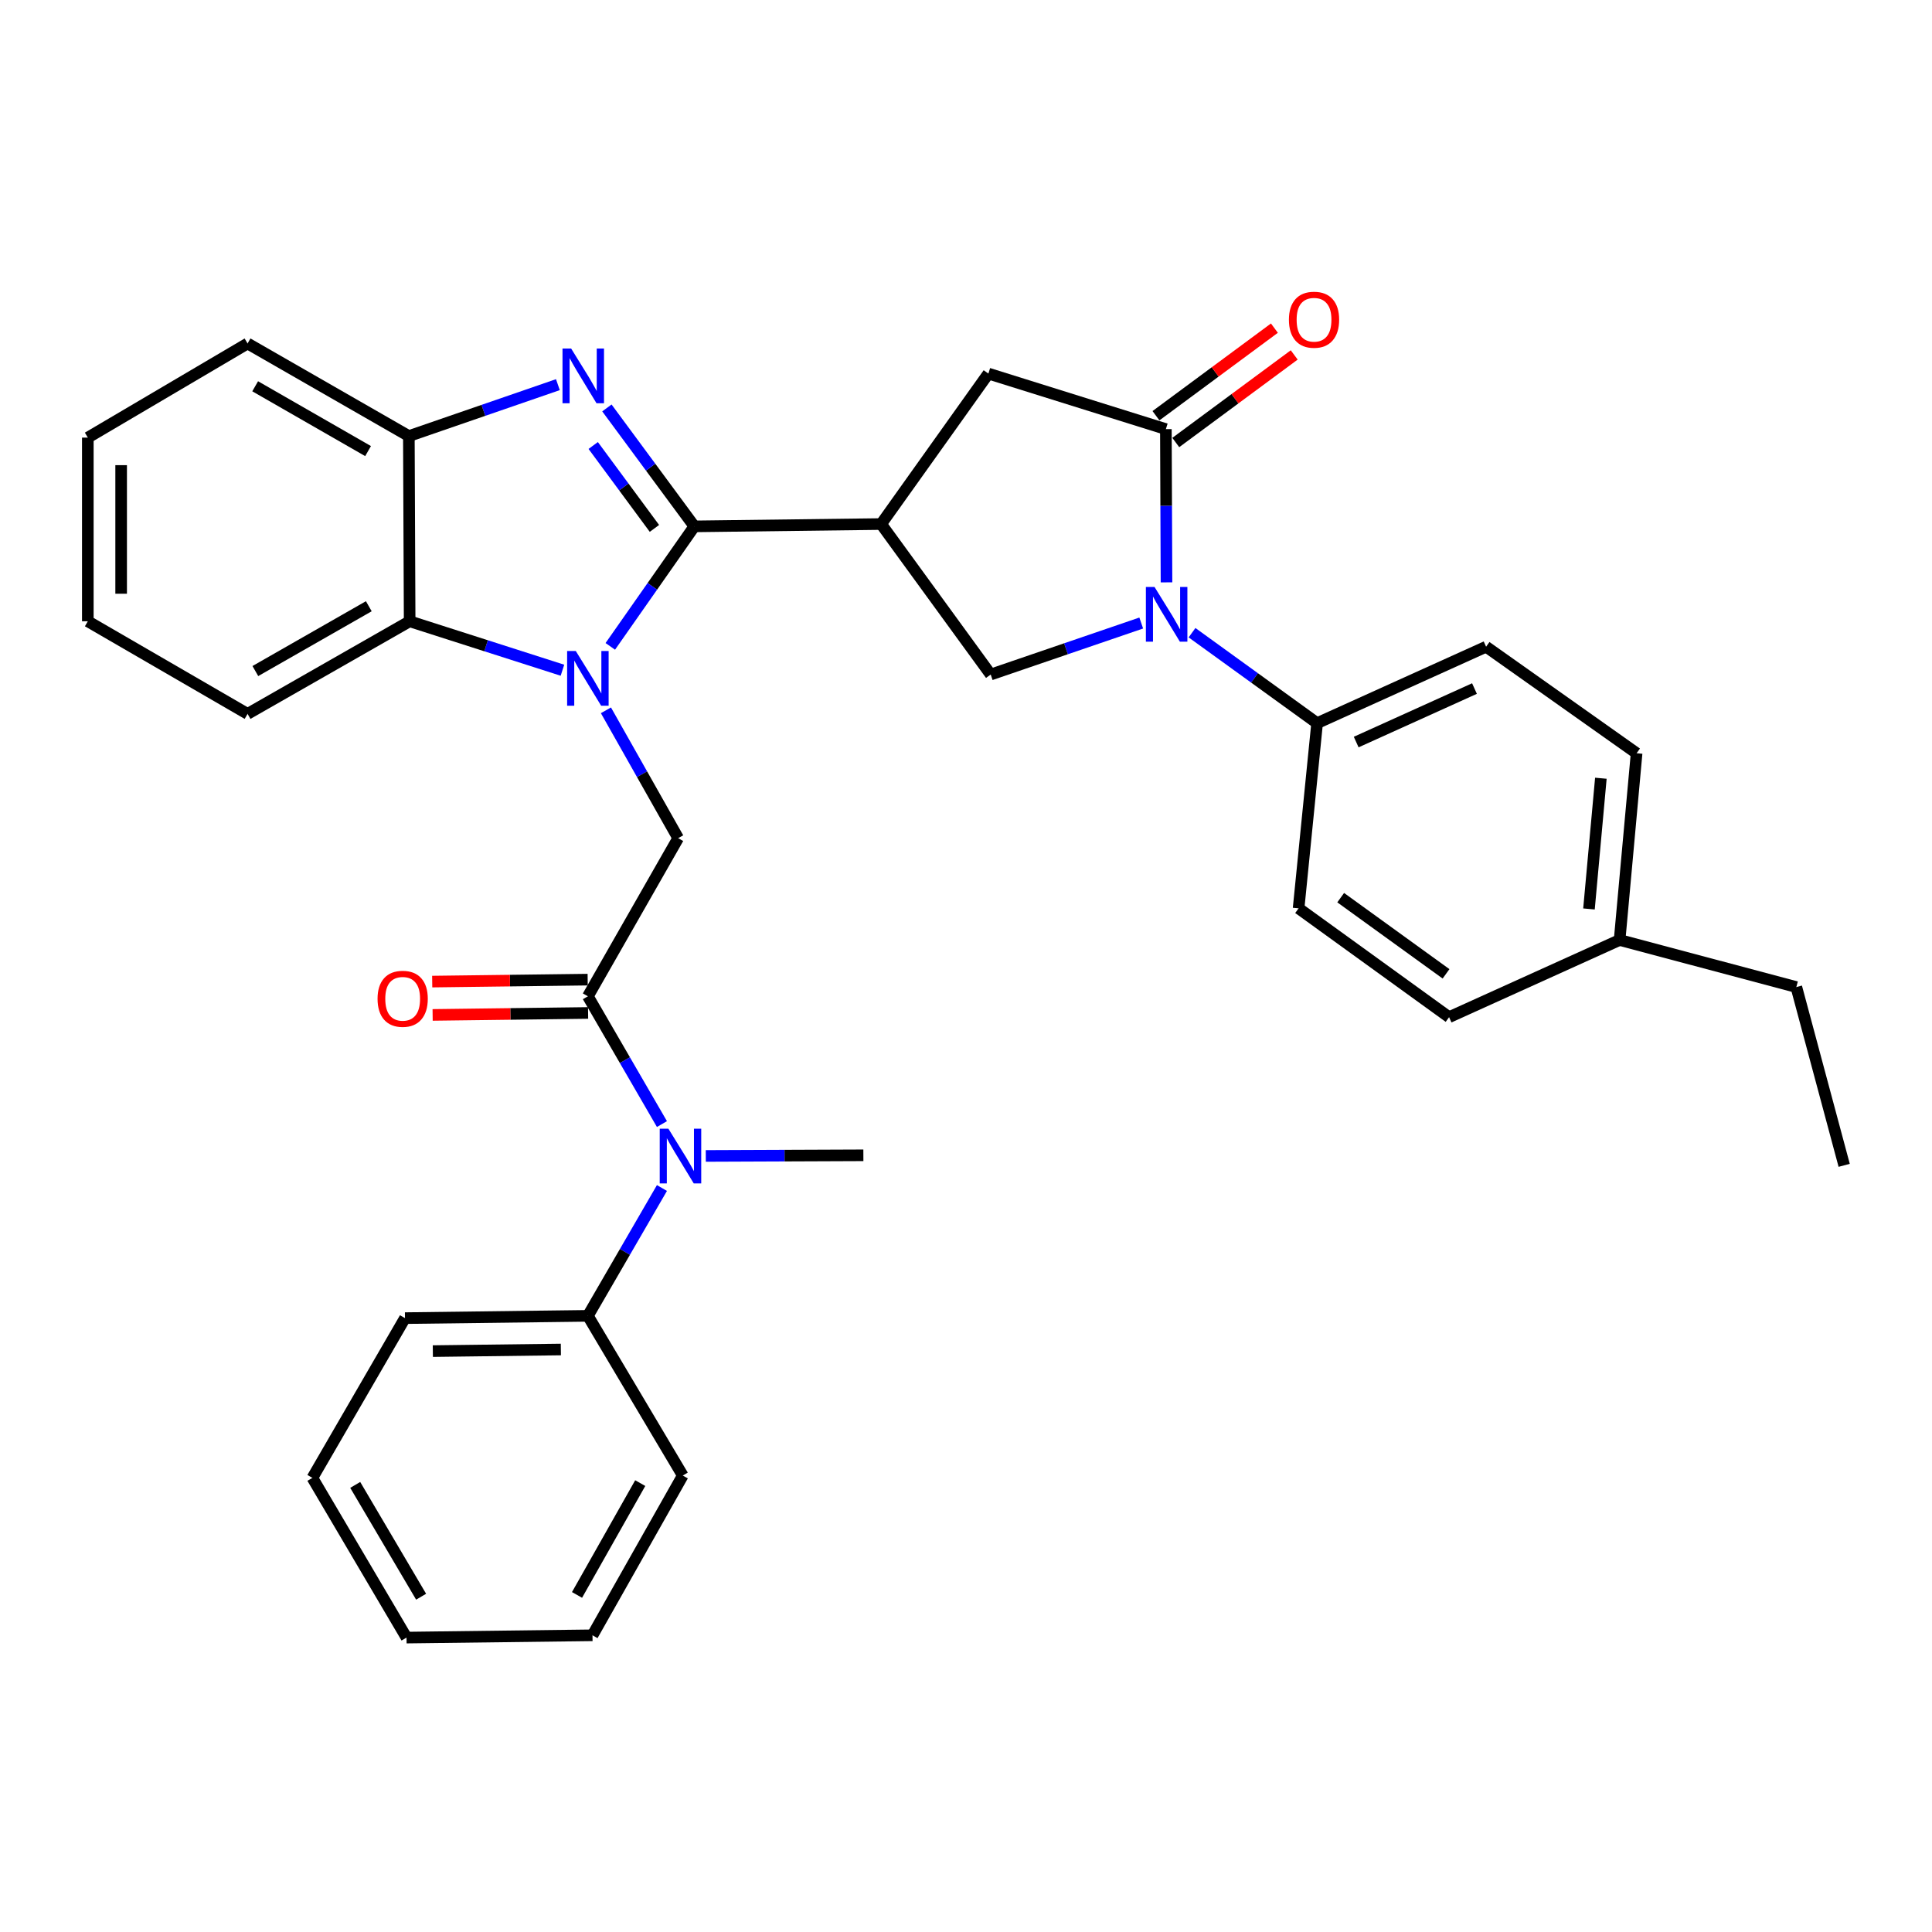 <?xml version='1.0' encoding='iso-8859-1'?>
<svg version='1.1' baseProfile='full'
              xmlns='http://www.w3.org/2000/svg'
                      xmlns:rdkit='http://www.rdkit.org/xml'
                      xmlns:xlink='http://www.w3.org/1999/xlink'
                  xml:space='preserve'
width='1000px' height='1000px' viewBox='0 0 1000 1000'>
<!-- END OF HEADER -->
<rect style='opacity:1.0;fill:#FFFFFF;stroke:none' width='1000' height='1000' x='0' y='0'> </rect>
<path class='bond-0' d='M 359.4,272.451 L 337.644,303.506' style='fill:none;fill-rule:evenodd;stroke:#000000;stroke-width:6px;stroke-linecap:butt;stroke-linejoin:miter;stroke-opacity:1' />
<path class='bond-0' d='M 337.644,303.506 L 315.888,334.561' style='fill:none;fill-rule:evenodd;stroke:#0000FF;stroke-width:6px;stroke-linecap:butt;stroke-linejoin:miter;stroke-opacity:1' />
<path class='bond-1' d='M 359.4,272.451 L 336.767,241.799' style='fill:none;fill-rule:evenodd;stroke:#000000;stroke-width:6px;stroke-linecap:butt;stroke-linejoin:miter;stroke-opacity:1' />
<path class='bond-1' d='M 336.767,241.799 L 314.133,211.147' style='fill:none;fill-rule:evenodd;stroke:#0000FF;stroke-width:6px;stroke-linecap:butt;stroke-linejoin:miter;stroke-opacity:1' />
<path class='bond-1' d='M 338.733,273.502 L 322.89,252.046' style='fill:none;fill-rule:evenodd;stroke:#000000;stroke-width:6px;stroke-linecap:butt;stroke-linejoin:miter;stroke-opacity:1' />
<path class='bond-1' d='M 322.89,252.046 L 307.046,230.589' style='fill:none;fill-rule:evenodd;stroke:#0000FF;stroke-width:6px;stroke-linecap:butt;stroke-linejoin:miter;stroke-opacity:1' />
<path class='bond-2' d='M 359.4,272.451 L 456.069,271.244' style='fill:none;fill-rule:evenodd;stroke:#000000;stroke-width:6px;stroke-linecap:butt;stroke-linejoin:miter;stroke-opacity:1' />
<path class='bond-6' d='M 313.63,367.657 L 332.327,400.742' style='fill:none;fill-rule:evenodd;stroke:#0000FF;stroke-width:6px;stroke-linecap:butt;stroke-linejoin:miter;stroke-opacity:1' />
<path class='bond-6' d='M 332.327,400.742 L 351.024,433.828' style='fill:none;fill-rule:evenodd;stroke:#000000;stroke-width:6px;stroke-linecap:butt;stroke-linejoin:miter;stroke-opacity:1' />
<path class='bond-8' d='M 291.124,346.907 L 251.58,334.242' style='fill:none;fill-rule:evenodd;stroke:#0000FF;stroke-width:6px;stroke-linecap:butt;stroke-linejoin:miter;stroke-opacity:1' />
<path class='bond-8' d='M 251.58,334.242 L 212.035,321.576' style='fill:none;fill-rule:evenodd;stroke:#000000;stroke-width:6px;stroke-linecap:butt;stroke-linejoin:miter;stroke-opacity:1' />
<path class='bond-9' d='M 288.763,199.096 L 250.193,212.404' style='fill:none;fill-rule:evenodd;stroke:#0000FF;stroke-width:6px;stroke-linecap:butt;stroke-linejoin:miter;stroke-opacity:1' />
<path class='bond-9' d='M 250.193,212.404 L 211.623,225.713' style='fill:none;fill-rule:evenodd;stroke:#000000;stroke-width:6px;stroke-linecap:butt;stroke-linejoin:miter;stroke-opacity:1' />
<path class='bond-7' d='M 456.069,271.244 L 512.784,349.138' style='fill:none;fill-rule:evenodd;stroke:#000000;stroke-width:6px;stroke-linecap:butt;stroke-linejoin:miter;stroke-opacity:1' />
<path class='bond-10' d='M 456.069,271.244 L 511.586,193.368' style='fill:none;fill-rule:evenodd;stroke:#000000;stroke-width:6px;stroke-linecap:butt;stroke-linejoin:miter;stroke-opacity:1' />
<path class='bond-3' d='M 590.701,322.48 L 551.743,335.809' style='fill:none;fill-rule:evenodd;stroke:#0000FF;stroke-width:6px;stroke-linecap:butt;stroke-linejoin:miter;stroke-opacity:1' />
<path class='bond-3' d='M 551.743,335.809 L 512.784,349.138' style='fill:none;fill-rule:evenodd;stroke:#000000;stroke-width:6px;stroke-linecap:butt;stroke-linejoin:miter;stroke-opacity:1' />
<path class='bond-12' d='M 616.99,327.487 L 649.361,350.896' style='fill:none;fill-rule:evenodd;stroke:#0000FF;stroke-width:6px;stroke-linecap:butt;stroke-linejoin:miter;stroke-opacity:1' />
<path class='bond-12' d='M 649.361,350.896 L 681.732,374.305' style='fill:none;fill-rule:evenodd;stroke:#000000;stroke-width:6px;stroke-linecap:butt;stroke-linejoin:miter;stroke-opacity:1' />
<path class='bond-34' d='M 603.779,301.426 L 603.616,261.767' style='fill:none;fill-rule:evenodd;stroke:#0000FF;stroke-width:6px;stroke-linecap:butt;stroke-linejoin:miter;stroke-opacity:1' />
<path class='bond-34' d='M 603.616,261.767 L 603.454,222.109' style='fill:none;fill-rule:evenodd;stroke:#000000;stroke-width:6px;stroke-linecap:butt;stroke-linejoin:miter;stroke-opacity:1' />
<path class='bond-4' d='M 603.454,222.109 L 511.586,193.368' style='fill:none;fill-rule:evenodd;stroke:#000000;stroke-width:6px;stroke-linecap:butt;stroke-linejoin:miter;stroke-opacity:1' />
<path class='bond-13' d='M 608.582,229.044 L 639.233,206.379' style='fill:none;fill-rule:evenodd;stroke:#000000;stroke-width:6px;stroke-linecap:butt;stroke-linejoin:miter;stroke-opacity:1' />
<path class='bond-13' d='M 639.233,206.379 L 669.885,183.714' style='fill:none;fill-rule:evenodd;stroke:#FF0000;stroke-width:6px;stroke-linecap:butt;stroke-linejoin:miter;stroke-opacity:1' />
<path class='bond-13' d='M 598.326,215.174 L 628.977,192.509' style='fill:none;fill-rule:evenodd;stroke:#000000;stroke-width:6px;stroke-linecap:butt;stroke-linejoin:miter;stroke-opacity:1' />
<path class='bond-13' d='M 628.977,192.509 L 659.629,169.844' style='fill:none;fill-rule:evenodd;stroke:#FF0000;stroke-width:6px;stroke-linecap:butt;stroke-linejoin:miter;stroke-opacity:1' />
<path class='bond-5' d='M 304.286,515.681 L 351.024,433.828' style='fill:none;fill-rule:evenodd;stroke:#000000;stroke-width:6px;stroke-linecap:butt;stroke-linejoin:miter;stroke-opacity:1' />
<path class='bond-11' d='M 304.286,515.681 L 323.453,548.749' style='fill:none;fill-rule:evenodd;stroke:#000000;stroke-width:6px;stroke-linecap:butt;stroke-linejoin:miter;stroke-opacity:1' />
<path class='bond-11' d='M 323.453,548.749 L 342.62,581.818' style='fill:none;fill-rule:evenodd;stroke:#0000FF;stroke-width:6px;stroke-linecap:butt;stroke-linejoin:miter;stroke-opacity:1' />
<path class='bond-14' d='M 304.177,507.056 L 263.944,507.563' style='fill:none;fill-rule:evenodd;stroke:#000000;stroke-width:6px;stroke-linecap:butt;stroke-linejoin:miter;stroke-opacity:1' />
<path class='bond-14' d='M 263.944,507.563 L 223.71,508.07' style='fill:none;fill-rule:evenodd;stroke:#FF0000;stroke-width:6px;stroke-linecap:butt;stroke-linejoin:miter;stroke-opacity:1' />
<path class='bond-14' d='M 304.394,524.305 L 264.161,524.812' style='fill:none;fill-rule:evenodd;stroke:#000000;stroke-width:6px;stroke-linecap:butt;stroke-linejoin:miter;stroke-opacity:1' />
<path class='bond-14' d='M 264.161,524.812 L 223.927,525.319' style='fill:none;fill-rule:evenodd;stroke:#FF0000;stroke-width:6px;stroke-linecap:butt;stroke-linejoin:miter;stroke-opacity:1' />
<path class='bond-21' d='M 212.035,321.576 L 128.141,369.503' style='fill:none;fill-rule:evenodd;stroke:#000000;stroke-width:6px;stroke-linecap:butt;stroke-linejoin:miter;stroke-opacity:1' />
<path class='bond-21' d='M 190.894,313.787 L 132.168,347.336' style='fill:none;fill-rule:evenodd;stroke:#000000;stroke-width:6px;stroke-linecap:butt;stroke-linejoin:miter;stroke-opacity:1' />
<path class='bond-33' d='M 212.035,321.576 L 211.623,225.713' style='fill:none;fill-rule:evenodd;stroke:#000000;stroke-width:6px;stroke-linecap:butt;stroke-linejoin:miter;stroke-opacity:1' />
<path class='bond-22' d='M 211.623,225.713 L 128.141,177.785' style='fill:none;fill-rule:evenodd;stroke:#000000;stroke-width:6px;stroke-linecap:butt;stroke-linejoin:miter;stroke-opacity:1' />
<path class='bond-22' d='M 190.512,233.484 L 132.075,199.935' style='fill:none;fill-rule:evenodd;stroke:#000000;stroke-width:6px;stroke-linecap:butt;stroke-linejoin:miter;stroke-opacity:1' />
<path class='bond-15' d='M 342.622,614.917 L 323.454,647.995' style='fill:none;fill-rule:evenodd;stroke:#0000FF;stroke-width:6px;stroke-linecap:butt;stroke-linejoin:miter;stroke-opacity:1' />
<path class='bond-15' d='M 323.454,647.995 L 304.286,681.073' style='fill:none;fill-rule:evenodd;stroke:#000000;stroke-width:6px;stroke-linecap:butt;stroke-linejoin:miter;stroke-opacity:1' />
<path class='bond-23' d='M 365.319,598.314 L 406.099,598.149' style='fill:none;fill-rule:evenodd;stroke:#0000FF;stroke-width:6px;stroke-linecap:butt;stroke-linejoin:miter;stroke-opacity:1' />
<path class='bond-23' d='M 406.099,598.149 L 446.879,597.984' style='fill:none;fill-rule:evenodd;stroke:#000000;stroke-width:6px;stroke-linecap:butt;stroke-linejoin:miter;stroke-opacity:1' />
<path class='bond-16' d='M 681.732,374.305 L 769.201,334.744' style='fill:none;fill-rule:evenodd;stroke:#000000;stroke-width:6px;stroke-linecap:butt;stroke-linejoin:miter;stroke-opacity:1' />
<path class='bond-16' d='M 701.961,384.088 L 763.189,356.396' style='fill:none;fill-rule:evenodd;stroke:#000000;stroke-width:6px;stroke-linecap:butt;stroke-linejoin:miter;stroke-opacity:1' />
<path class='bond-17' d='M 681.732,374.305 L 672.148,470.159' style='fill:none;fill-rule:evenodd;stroke:#000000;stroke-width:6px;stroke-linecap:butt;stroke-linejoin:miter;stroke-opacity:1' />
<path class='bond-24' d='M 304.286,681.073 L 209.62,682.261' style='fill:none;fill-rule:evenodd;stroke:#000000;stroke-width:6px;stroke-linecap:butt;stroke-linejoin:miter;stroke-opacity:1' />
<path class='bond-24' d='M 290.302,698.5 L 224.036,699.332' style='fill:none;fill-rule:evenodd;stroke:#000000;stroke-width:6px;stroke-linecap:butt;stroke-linejoin:miter;stroke-opacity:1' />
<path class='bond-25' d='M 304.286,681.073 L 353.411,763.74' style='fill:none;fill-rule:evenodd;stroke:#000000;stroke-width:6px;stroke-linecap:butt;stroke-linejoin:miter;stroke-opacity:1' />
<path class='bond-19' d='M 769.201,334.744 L 847.105,389.878' style='fill:none;fill-rule:evenodd;stroke:#000000;stroke-width:6px;stroke-linecap:butt;stroke-linejoin:miter;stroke-opacity:1' />
<path class='bond-18' d='M 672.148,470.159 L 750.043,526.481' style='fill:none;fill-rule:evenodd;stroke:#000000;stroke-width:6px;stroke-linecap:butt;stroke-linejoin:miter;stroke-opacity:1' />
<path class='bond-18' d='M 693.94,464.628 L 748.466,504.054' style='fill:none;fill-rule:evenodd;stroke:#000000;stroke-width:6px;stroke-linecap:butt;stroke-linejoin:miter;stroke-opacity:1' />
<path class='bond-20' d='M 750.043,526.481 L 838.307,486.537' style='fill:none;fill-rule:evenodd;stroke:#000000;stroke-width:6px;stroke-linecap:butt;stroke-linejoin:miter;stroke-opacity:1' />
<path class='bond-36' d='M 847.105,389.878 L 838.307,486.537' style='fill:none;fill-rule:evenodd;stroke:#000000;stroke-width:6px;stroke-linecap:butt;stroke-linejoin:miter;stroke-opacity:1' />
<path class='bond-36' d='M 828.606,402.813 L 822.448,470.475' style='fill:none;fill-rule:evenodd;stroke:#000000;stroke-width:6px;stroke-linecap:butt;stroke-linejoin:miter;stroke-opacity:1' />
<path class='bond-26' d='M 838.307,486.537 L 929.782,510.898' style='fill:none;fill-rule:evenodd;stroke:#000000;stroke-width:6px;stroke-linecap:butt;stroke-linejoin:miter;stroke-opacity:1' />
<path class='bond-27' d='M 128.141,369.503 L 45.455,321.576' style='fill:none;fill-rule:evenodd;stroke:#000000;stroke-width:6px;stroke-linecap:butt;stroke-linejoin:miter;stroke-opacity:1' />
<path class='bond-28' d='M 128.141,177.785 L 45.455,226.508' style='fill:none;fill-rule:evenodd;stroke:#000000;stroke-width:6px;stroke-linecap:butt;stroke-linejoin:miter;stroke-opacity:1' />
<path class='bond-31' d='M 209.62,682.261 L 161.693,764.947' style='fill:none;fill-rule:evenodd;stroke:#000000;stroke-width:6px;stroke-linecap:butt;stroke-linejoin:miter;stroke-opacity:1' />
<path class='bond-30' d='M 353.411,763.74 L 306.672,846.426' style='fill:none;fill-rule:evenodd;stroke:#000000;stroke-width:6px;stroke-linecap:butt;stroke-linejoin:miter;stroke-opacity:1' />
<path class='bond-30' d='M 331.383,767.654 L 298.666,825.535' style='fill:none;fill-rule:evenodd;stroke:#000000;stroke-width:6px;stroke-linecap:butt;stroke-linejoin:miter;stroke-opacity:1' />
<path class='bond-29' d='M 929.782,510.898 L 954.545,603.168' style='fill:none;fill-rule:evenodd;stroke:#000000;stroke-width:6px;stroke-linecap:butt;stroke-linejoin:miter;stroke-opacity:1' />
<path class='bond-35' d='M 45.455,321.576 L 45.455,226.508' style='fill:none;fill-rule:evenodd;stroke:#000000;stroke-width:6px;stroke-linecap:butt;stroke-linejoin:miter;stroke-opacity:1' />
<path class='bond-35' d='M 62.705,307.316 L 62.705,240.768' style='fill:none;fill-rule:evenodd;stroke:#000000;stroke-width:6px;stroke-linecap:butt;stroke-linejoin:miter;stroke-opacity:1' />
<path class='bond-32' d='M 306.672,846.426 L 210.415,847.615' style='fill:none;fill-rule:evenodd;stroke:#000000;stroke-width:6px;stroke-linecap:butt;stroke-linejoin:miter;stroke-opacity:1' />
<path class='bond-37' d='M 161.693,764.947 L 210.415,847.615' style='fill:none;fill-rule:evenodd;stroke:#000000;stroke-width:6px;stroke-linecap:butt;stroke-linejoin:miter;stroke-opacity:1' />
<path class='bond-37' d='M 183.862,768.589 L 217.968,826.456' style='fill:none;fill-rule:evenodd;stroke:#000000;stroke-width:6px;stroke-linecap:butt;stroke-linejoin:miter;stroke-opacity:1' />
<path  class='atom-1' d='M 298.026 336.962
L 307.306 351.962
Q 308.226 353.442, 309.706 356.122
Q 311.186 358.802, 311.266 358.962
L 311.266 336.962
L 315.026 336.962
L 315.026 365.282
L 311.146 365.282
L 301.186 348.882
Q 300.026 346.962, 298.786 344.762
Q 297.586 342.562, 297.226 341.882
L 297.226 365.282
L 293.546 365.282
L 293.546 336.962
L 298.026 336.962
' fill='#0000FF'/>
<path  class='atom-2' d='M 295.63 180.406
L 304.91 195.406
Q 305.83 196.886, 307.31 199.566
Q 308.79 202.246, 308.87 202.406
L 308.87 180.406
L 312.63 180.406
L 312.63 208.726
L 308.75 208.726
L 298.79 192.326
Q 297.63 190.406, 296.39 188.206
Q 295.19 186.006, 294.83 185.326
L 294.83 208.726
L 291.15 208.726
L 291.15 180.406
L 295.63 180.406
' fill='#0000FF'/>
<path  class='atom-4' d='M 597.587 303.822
L 606.867 318.822
Q 607.787 320.302, 609.267 322.982
Q 610.747 325.662, 610.827 325.822
L 610.827 303.822
L 614.587 303.822
L 614.587 332.142
L 610.707 332.142
L 600.747 315.742
Q 599.587 313.822, 598.347 311.622
Q 597.147 309.422, 596.787 308.742
L 596.787 332.142
L 593.107 332.142
L 593.107 303.822
L 597.587 303.822
' fill='#0000FF'/>
<path  class='atom-12' d='M 345.953 584.207
L 355.233 599.207
Q 356.153 600.687, 357.633 603.367
Q 359.113 606.047, 359.193 606.207
L 359.193 584.207
L 362.953 584.207
L 362.953 612.527
L 359.073 612.527
L 349.113 596.127
Q 347.953 594.207, 346.713 592.007
Q 345.513 589.807, 345.153 589.127
L 345.153 612.527
L 341.473 612.527
L 341.473 584.207
L 345.953 584.207
' fill='#0000FF'/>
<path  class='atom-14' d='M 667.141 165.484
Q 667.141 158.684, 670.501 154.884
Q 673.861 151.084, 680.141 151.084
Q 686.421 151.084, 689.781 154.884
Q 693.141 158.684, 693.141 165.484
Q 693.141 172.364, 689.741 176.284
Q 686.341 180.164, 680.141 180.164
Q 673.901 180.164, 670.501 176.284
Q 667.141 172.404, 667.141 165.484
M 680.141 176.964
Q 684.461 176.964, 686.781 174.084
Q 689.141 171.164, 689.141 165.484
Q 689.141 159.924, 686.781 157.124
Q 684.461 154.284, 680.141 154.284
Q 675.821 154.284, 673.461 157.084
Q 671.141 159.884, 671.141 165.484
Q 671.141 171.204, 673.461 174.084
Q 675.821 176.964, 680.141 176.964
' fill='#FF0000'/>
<path  class='atom-15' d='M 195.422 516.968
Q 195.422 510.168, 198.782 506.368
Q 202.142 502.568, 208.422 502.568
Q 214.702 502.568, 218.062 506.368
Q 221.422 510.168, 221.422 516.968
Q 221.422 523.848, 218.022 527.768
Q 214.622 531.648, 208.422 531.648
Q 202.182 531.648, 198.782 527.768
Q 195.422 523.888, 195.422 516.968
M 208.422 528.448
Q 212.742 528.448, 215.062 525.568
Q 217.422 522.648, 217.422 516.968
Q 217.422 511.408, 215.062 508.608
Q 212.742 505.768, 208.422 505.768
Q 204.102 505.768, 201.742 508.568
Q 199.422 511.368, 199.422 516.968
Q 199.422 522.688, 201.742 525.568
Q 204.102 528.448, 208.422 528.448
' fill='#FF0000'/>
</svg>
